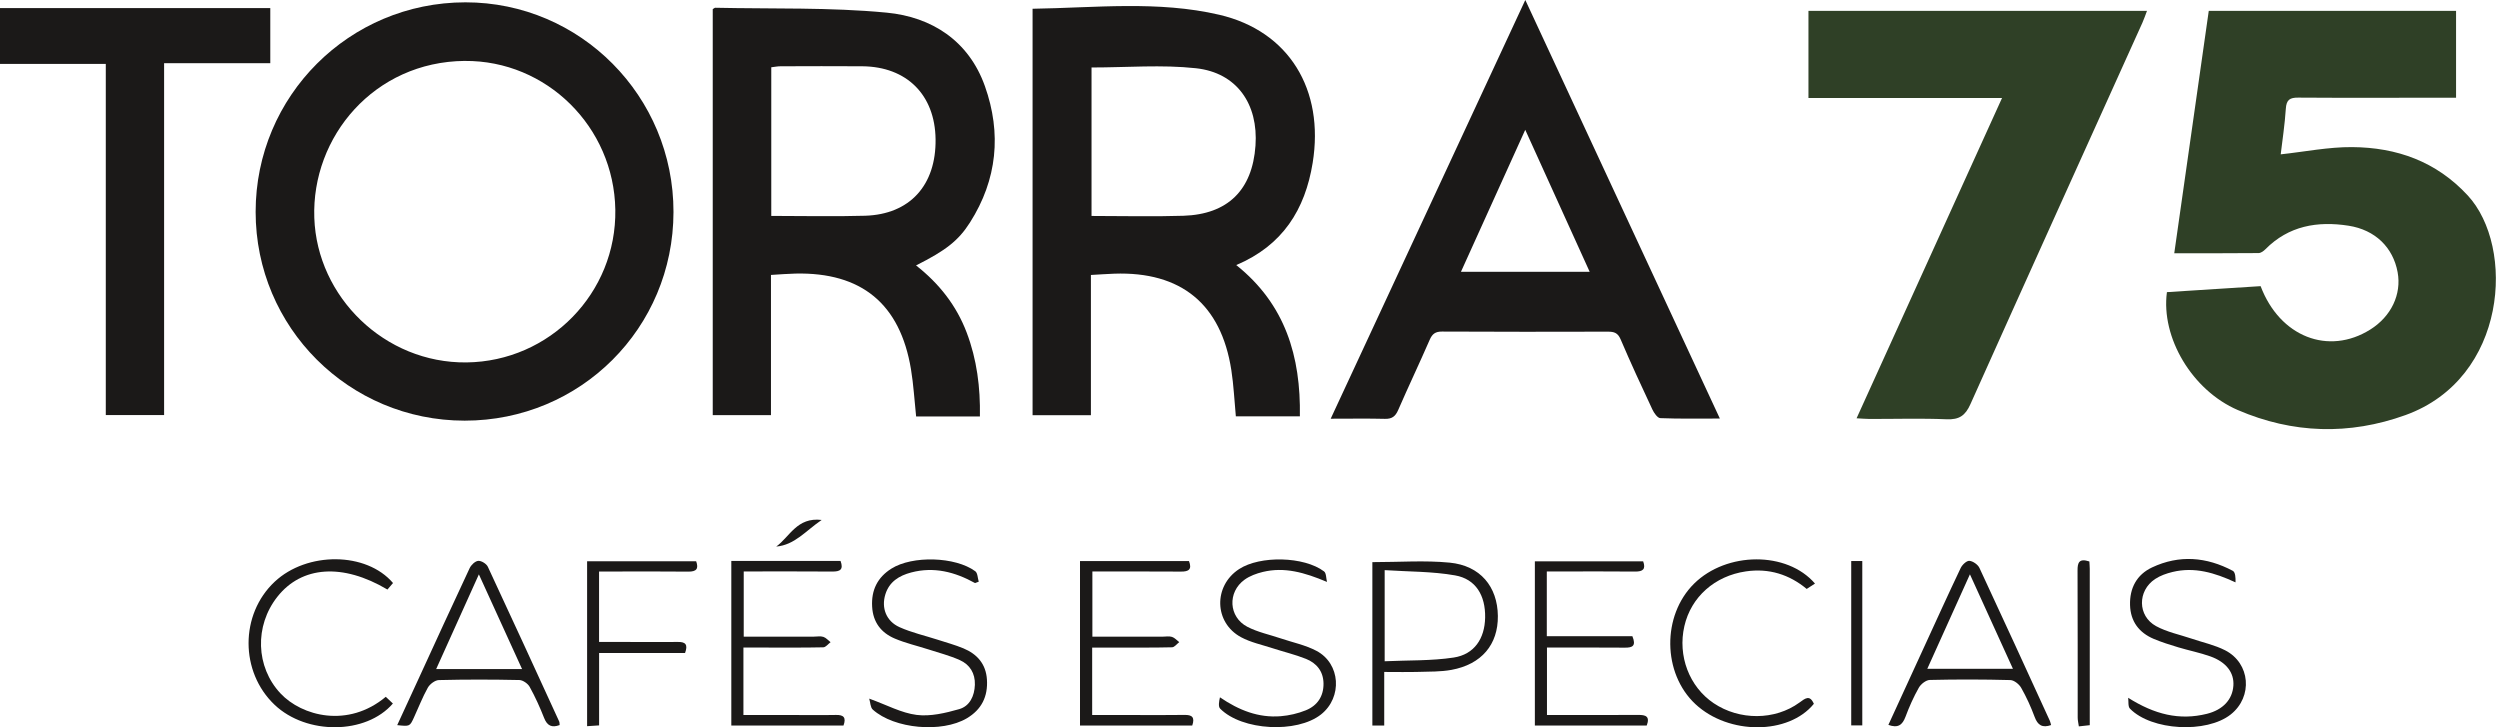 <svg width="165" height="48" viewBox="0 0 165 48" fill="none" xmlns="http://www.w3.org/2000/svg">
<path d="M143.014 19.281C145.072 19.149 147.143 19.018 149.201 18.886C150.464 22.228 153.676 23.48 156.438 21.75C157.817 20.887 158.514 19.425 158.243 17.965C157.941 16.332 156.771 15.173 155.005 14.897C152.956 14.579 151.055 14.897 149.516 16.451C149.398 16.57 149.22 16.702 149.068 16.703C147.248 16.721 145.427 16.714 143.501 16.714C144.267 11.332 145.019 6.049 145.778 0.719H162.1V6.45C161.708 6.45 161.353 6.45 160.998 6.45C157.894 6.45 154.789 6.465 151.686 6.443C151.13 6.438 150.903 6.582 150.865 7.171C150.796 8.23 150.634 9.282 150.527 10.187C152.119 10.015 153.681 9.698 155.239 9.709C158.181 9.73 160.794 10.652 162.87 12.898C166.014 16.298 165.498 24.97 158.758 27.397C155.054 28.732 151.321 28.624 147.696 27.063C144.679 25.764 142.612 22.273 143.017 19.279L143.014 19.281Z" fill="#2F4026"/>
<path d="M122.534 27.607C125.74 20.545 128.903 13.582 132.134 6.469H119.358V0.716H141.702C141.594 0.998 141.508 1.257 141.397 1.504C137.611 9.893 133.812 18.275 130.049 26.673C129.713 27.427 129.312 27.707 128.479 27.672C126.786 27.601 125.091 27.654 123.395 27.651C123.144 27.651 122.892 27.625 122.534 27.607Z" fill="#2F4026"/>
<path d="M44.45 13.996C44.439 21.651 38.317 27.765 30.665 27.763C23.031 27.76 16.873 21.611 16.872 13.985C16.87 6.335 23.052 0.158 30.716 0.154C38.304 0.149 44.461 6.353 44.45 13.998V13.996ZM30.674 4.02C24.698 4.074 20.556 9.022 20.744 14.382C20.927 19.607 25.396 23.981 30.788 23.92C36.288 23.857 40.702 19.328 40.611 13.836C40.522 8.374 36.072 3.978 30.674 4.022V4.02Z" fill="#1B1918"/>
<path d="M81.591 17.493C84.84 20.088 85.855 23.528 85.792 27.478H81.566C81.467 26.436 81.423 25.423 81.268 24.426C80.595 20.07 77.951 17.908 73.532 18.063C73.045 18.081 72.558 18.117 72 18.148V27.405H68.15V0.578C72.288 0.515 76.428 0.031 80.478 0.976C85.073 2.049 87.419 5.916 86.636 10.75C86.136 13.835 84.658 16.199 81.591 17.495V17.493ZM72.043 14.253C74.099 14.253 76.101 14.305 78.101 14.241C81.04 14.148 82.656 12.539 82.862 9.618C83.058 6.867 81.632 4.799 78.935 4.504C76.676 4.257 74.37 4.454 72.041 4.454V14.253H72.043Z" fill="#1B1918"/>
<path d="M64.674 27.486H60.464C60.351 26.424 60.293 25.387 60.124 24.368C59.408 20.055 56.862 17.959 52.498 18.056C51.983 18.067 51.466 18.112 50.884 18.146V27.397H47.041V0.603C47.12 0.559 47.164 0.512 47.207 0.512C50.983 0.595 54.776 0.476 58.525 0.835C61.495 1.119 63.938 2.69 65.003 5.684C66.111 8.801 65.82 11.851 64.019 14.684C63.252 15.89 62.41 16.537 60.459 17.518C61.99 18.718 63.127 20.171 63.802 21.951C64.475 23.726 64.707 25.565 64.674 27.488V27.486ZM50.906 14.25C53.026 14.25 55.062 14.299 57.092 14.239C60.049 14.151 61.788 12.224 61.748 9.188C61.708 6.262 59.85 4.401 56.915 4.374C55.115 4.359 53.314 4.37 51.513 4.374C51.316 4.374 51.117 4.417 50.904 4.44V14.25H50.906Z" fill="#1B1918"/>
<path d="M113.508 27.624C112.11 27.624 110.843 27.648 109.58 27.597C109.395 27.59 109.163 27.254 109.055 27.022C108.336 25.488 107.624 23.95 106.959 22.392C106.777 21.968 106.534 21.89 106.127 21.89C102.476 21.901 98.824 21.902 95.174 21.883C94.741 21.882 94.534 22.029 94.362 22.422C93.685 23.977 92.956 25.507 92.281 27.06C92.099 27.48 91.872 27.655 91.409 27.644C90.27 27.615 89.132 27.635 87.826 27.635C92.127 18.38 96.36 9.274 100.67 0C104.984 9.28 109.216 18.385 113.51 27.622L113.508 27.624ZM104.92 17.941C103.5 14.811 102.122 11.776 100.666 8.567C99.201 11.801 97.83 14.831 96.422 17.941H104.921H104.92Z" fill="#1B1918"/>
<path d="M17.839 0.534V4.171H10.831V27.394H6.982V4.218H0V0.534H17.839Z" fill="#1B1918"/>
<path d="M90.579 37.101C92.351 37.101 94.03 36.974 95.678 37.134C97.698 37.33 98.838 38.718 98.859 40.653C98.879 42.54 97.784 43.848 95.793 44.212C95.082 44.342 94.34 44.323 93.612 44.345C92.89 44.365 92.165 44.349 91.359 44.349V47.886H90.576V37.105L90.579 37.101ZM91.388 43.643C92.956 43.571 94.47 43.622 95.943 43.398C97.304 43.191 97.994 42.145 98.019 40.761C98.046 39.306 97.406 38.217 96.039 37.976C94.529 37.709 92.968 37.734 91.388 37.629V43.643Z" fill="#1B1918"/>
<path d="M48.267 47.884V37.02H55.475C55.688 37.595 55.444 37.727 54.936 37.722C53.009 37.706 51.08 37.716 49.086 37.716V42.018C50.655 42.018 52.188 42.018 53.721 42.018C53.929 42.018 54.153 41.971 54.343 42.034C54.52 42.092 54.661 42.264 54.817 42.386C54.657 42.504 54.499 42.72 54.337 42.723C53.059 42.751 51.78 42.739 50.502 42.739C50.038 42.739 49.577 42.739 49.066 42.739V47.19C50.112 47.19 51.12 47.19 52.13 47.19C53.148 47.19 54.166 47.206 55.182 47.187C55.682 47.177 55.862 47.355 55.671 47.884H48.267Z" fill="#1B1918"/>
<path d="M78.688 47.886H71.28V37.032H78.474C78.686 37.586 78.453 37.73 77.943 37.725C76.015 37.711 74.089 37.719 72.097 37.719V42.02C73.666 42.02 75.198 42.02 76.731 42.02C76.939 42.02 77.163 41.974 77.352 42.035C77.531 42.092 77.672 42.261 77.83 42.382C77.672 42.501 77.517 42.718 77.357 42.721C76.133 42.751 74.907 42.739 73.682 42.74C73.165 42.74 72.649 42.74 72.083 42.74V47.191C72.987 47.191 73.864 47.191 74.739 47.191C75.887 47.191 77.033 47.204 78.181 47.185C78.666 47.177 78.879 47.329 78.688 47.886Z" fill="#1B1918"/>
<path d="M102.1 47.19C104.131 47.19 106.13 47.196 108.131 47.185C108.61 47.182 108.916 47.273 108.683 47.887H101.301V37.047H108.448C108.634 37.559 108.441 37.73 107.912 37.723C106.27 37.705 104.626 37.717 102.983 37.717C102.701 37.717 102.419 37.717 102.089 37.717V41.99H107.737C108.003 42.639 107.737 42.75 107.24 42.745C105.548 42.731 103.855 42.739 102.1 42.739V47.19Z" fill="#1B1918"/>
<path d="M135.373 47.854C134.792 48.059 134.487 47.861 134.285 47.314C134.041 46.656 133.746 46.009 133.4 45.399C133.266 45.161 132.934 44.892 132.685 44.885C130.912 44.838 129.138 44.835 127.366 44.877C127.114 44.884 126.775 45.151 126.641 45.391C126.295 46.001 126.008 46.651 125.762 47.309C125.56 47.849 125.266 48.074 124.633 47.842C125.394 46.184 126.152 44.533 126.91 42.881C127.737 41.081 128.556 39.276 129.406 37.487C129.508 37.274 129.797 37.001 129.979 37.015C130.217 37.034 130.541 37.263 130.644 37.485C132.21 40.84 133.748 44.207 135.289 47.572C135.329 47.661 135.345 47.762 135.372 47.854H135.373ZM132.854 44.141C131.902 42.049 130.992 40.052 130.015 37.905C129.043 40.058 128.139 42.06 127.201 44.141H132.855H132.854Z" fill="#1B1918"/>
<path d="M36.934 47.854C36.425 48.044 36.117 47.907 35.912 47.386C35.636 46.684 35.323 45.991 34.958 45.333C34.839 45.117 34.513 44.887 34.277 44.882C32.506 44.844 30.734 44.841 28.964 44.885C28.712 44.892 28.369 45.15 28.236 45.387C27.881 46.02 27.621 46.707 27.314 47.368C27.046 47.948 27.041 47.947 26.216 47.859C26.692 46.823 27.159 45.813 27.624 44.802C28.744 42.366 29.857 39.925 30.997 37.498C31.097 37.285 31.36 37.032 31.565 37.017C31.77 37.001 32.104 37.208 32.196 37.404C33.784 40.801 35.343 44.212 36.906 47.619C36.936 47.685 36.926 47.77 36.936 47.854H36.934ZM34.456 44.158C33.492 42.048 32.587 40.061 31.606 37.908C30.621 40.094 29.721 42.089 28.787 44.158H34.456Z" fill="#1B1918"/>
<path d="M140.459 46.054C142.199 47.151 143.836 47.564 145.656 47.112C146.717 46.847 147.341 46.168 147.403 45.257C147.463 44.401 146.941 43.698 145.878 43.32C145.192 43.076 144.471 42.935 143.772 42.725C143.224 42.56 142.675 42.389 142.148 42.167C141.175 41.755 140.614 41.015 140.583 39.936C140.551 38.814 141.024 37.927 142.034 37.451C143.832 36.603 145.632 36.754 147.366 37.675C147.535 37.764 147.555 38.137 147.544 38.436C146.162 37.795 144.832 37.401 143.387 37.75C142.989 37.847 142.577 37.99 142.239 38.214C141.065 38.991 141.073 40.655 142.302 41.325C143.021 41.717 143.861 41.885 144.649 42.151C145.387 42.402 146.168 42.568 146.854 42.917C148.528 43.771 148.7 45.988 147.231 47.152C145.632 48.42 141.992 48.226 140.576 46.769C140.439 46.626 140.493 46.297 140.459 46.054Z" fill="#1B1918"/>
<path d="M87.582 38.407C86.082 37.775 84.769 37.407 83.349 37.747C82.928 37.849 82.488 38.009 82.141 38.259C81.004 39.08 81.085 40.722 82.324 41.368C83.006 41.724 83.791 41.885 84.528 42.134C85.316 42.4 86.152 42.571 86.879 42.952C88.481 43.792 88.612 46.027 87.187 47.154C85.59 48.415 81.971 48.222 80.532 46.772C80.396 46.634 80.453 46.305 80.517 46.023C81.776 46.883 83.066 47.387 84.525 47.27C85.086 47.224 85.662 47.091 86.183 46.88C86.948 46.571 87.364 45.954 87.352 45.103C87.339 44.304 86.894 43.765 86.196 43.486C85.474 43.198 84.709 43.018 83.968 42.776C83.276 42.552 82.543 42.397 81.912 42.057C80.122 41.094 80.075 38.667 81.784 37.557C83.168 36.658 86.064 36.718 87.386 37.712C87.539 37.827 87.521 38.17 87.582 38.408V38.407Z" fill="#1B1918"/>
<path d="M64.352 38.482C63.027 37.747 61.639 37.387 60.139 37.783C59.35 37.991 58.691 38.389 58.433 39.231C58.16 40.119 58.484 40.996 59.369 41.393C60.169 41.752 61.041 41.949 61.882 42.22C62.451 42.405 63.032 42.562 63.583 42.79C64.488 43.168 65.072 43.817 65.138 44.851C65.21 45.972 64.782 46.831 63.813 47.406C62.159 48.385 59.028 48.111 57.604 46.834C57.443 46.689 57.445 46.361 57.368 46.109C58.528 46.527 59.491 47.058 60.504 47.185C61.413 47.298 62.402 47.06 63.306 46.803C64.004 46.604 64.317 45.935 64.342 45.197C64.367 44.44 64.012 43.862 63.343 43.564C62.682 43.27 61.971 43.085 61.279 42.862C60.537 42.623 59.77 42.449 59.056 42.145C58.157 41.763 57.618 41.073 57.561 40.041C57.499 38.944 57.914 38.109 58.832 37.529C60.216 36.657 63.049 36.732 64.369 37.703C64.527 37.821 64.525 38.156 64.597 38.391C64.516 38.422 64.434 38.452 64.352 38.483V38.482Z" fill="#1B1918"/>
<path d="M25.463 45.99C25.642 46.157 25.786 46.295 25.93 46.432C24.159 48.489 20.238 48.52 18.126 46.519C15.832 44.345 15.832 40.55 18.126 38.397C20.265 36.39 24.182 36.414 25.939 38.479C25.812 38.627 25.682 38.778 25.571 38.91C22.613 37.155 19.912 37.355 18.309 39.383C16.785 41.311 16.881 44.023 18.511 45.763C19.92 47.267 22.97 48.075 25.462 45.988L25.463 45.99Z" fill="#1B1918"/>
<path d="M119.789 38.515C119.627 38.62 119.458 38.729 119.242 38.87C118.101 37.922 116.76 37.488 115.226 37.712C113.176 38.012 111.612 39.395 111.169 41.322C110.716 43.289 111.493 45.329 113.103 46.411C114.805 47.555 117.144 47.55 118.763 46.369C119.144 46.09 119.446 45.835 119.715 46.452C118.044 48.505 114.099 48.52 111.9 46.474C109.718 44.442 109.678 40.619 111.817 38.513C113.958 36.407 117.936 36.365 119.789 38.515Z" fill="#1B1918"/>
<path d="M39.538 37.717V42.369C40.133 42.369 40.72 42.369 41.307 42.369C42.455 42.369 43.605 42.383 44.752 42.369C45.261 42.361 45.411 42.557 45.214 43.096H39.541V47.876C39.244 47.895 39.026 47.911 38.749 47.928V37.044H45.947C46.122 37.535 45.972 37.733 45.429 37.727C43.76 37.708 42.089 37.72 40.418 37.72H39.538V37.717Z" fill="#1B1918"/>
<path d="M122.181 37.028H122.911V47.876H122.181V37.028Z" fill="#1B1918"/>
<path d="M137.899 37.053C137.908 37.236 137.924 37.388 137.924 37.542C137.924 40.96 137.924 44.379 137.924 47.862C137.68 47.889 137.464 47.912 137.204 47.941C137.172 47.716 137.128 47.542 137.128 47.369C137.124 44.132 137.133 40.893 137.118 37.656C137.114 37.13 137.221 36.834 137.897 37.056L137.899 37.053Z" fill="#1B1918"/>
<path d="M51.23 36.074C52.121 35.433 52.6 34.117 54.23 34.317C53.164 35.043 52.455 35.967 51.23 36.074Z" fill="#1B1918"/>
</svg>

